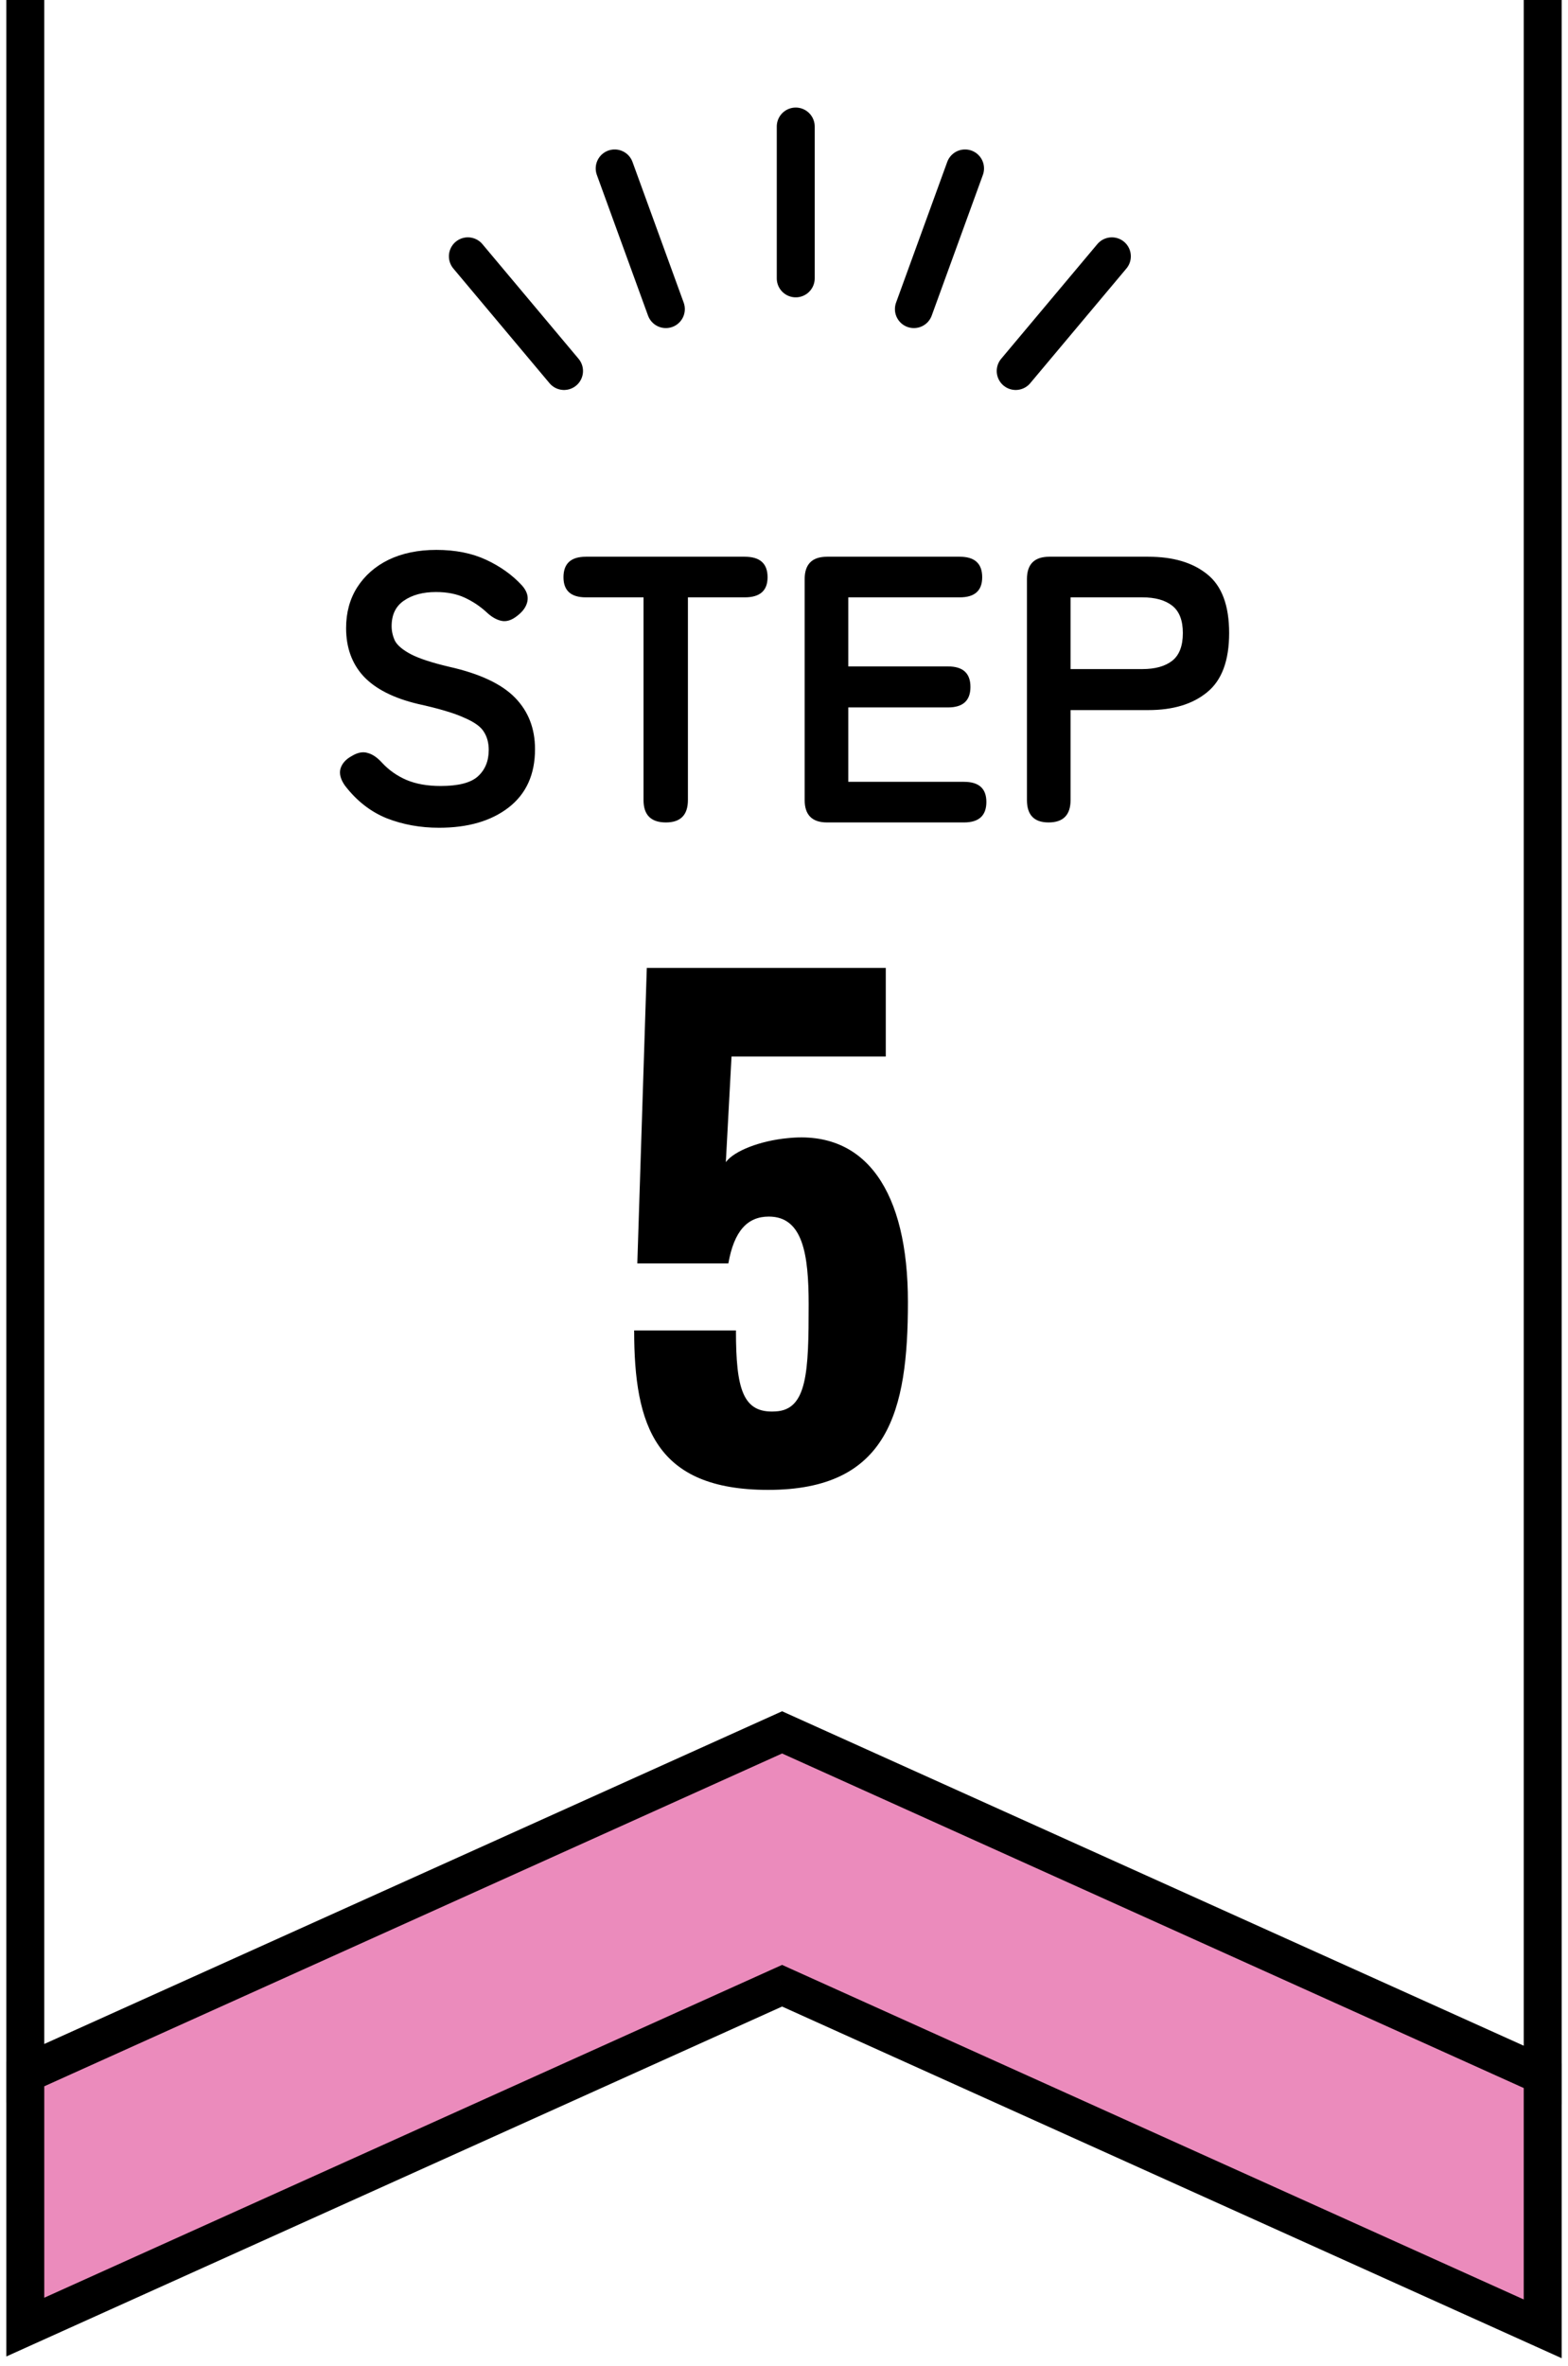 <svg width="124" height="187" viewBox="0 0 124 187" fill="none" xmlns="http://www.w3.org/2000/svg">
<path d="M62.928 10V22" stroke="black" stroke-width="3" stroke-linecap="round"/>
<path d="M76.318 13.312L72.272 24.43" stroke="black" stroke-width="3" stroke-linecap="round"/>
<path d="M87.928 20.258L80.323 29.321" stroke="black" stroke-width="3" stroke-linecap="round"/>
<path d="M48.61 13.312L52.657 24.43" stroke="black" stroke-width="3" stroke-linecap="round"/>
<path d="M37 20.258L44.605 29.321" stroke="black" stroke-width="3" stroke-linecap="round"/>
<path d="M60.75 117.75C51.85 117.75 50.15 112.7 50.15 105.15H58.2C58.2 109.8 58.75 111.7 61.3 111.55C63.85 111.45 63.95 108.4 63.95 103.1C63.95 99.15 63.5 96.15 60.8 96.15C59.1 96.15 58.05 97.3 57.6 99.85H50.4L51.15 76.5H70.05V83.5H57.85L57.4 91.85C58.05 90.95 60.15 90.15 62.3 89.95C68.5 89.3 71.8 94.2 71.8 102.9C71.8 111.55 70.25 117.75 60.75 117.75Z" fill="black"/>
<path fill-rule="evenodd" clip-rule="evenodd" d="M122 164.054L61.849 136.938L2 163.918V183.918L61.849 156.938L122 184.054V164.054Z" fill="#EB8BBC"/>
<path d="M61.849 136.938L62.465 135.57L61.849 135.292L61.232 135.57L61.849 136.938ZM122 164.054H123.5V163.085L122.616 162.687L122 164.054ZM2 163.918L1.384 162.55L0.5 162.948V163.918H2ZM2 183.918H0.5V186.239L2.616 185.285L2 183.918ZM61.849 156.938L62.465 155.57L61.849 155.292L61.232 155.57L61.849 156.938ZM122 184.054L121.384 185.422L123.5 186.376V184.054H122ZM61.232 138.305L121.384 165.422L122.616 162.687L62.465 135.57L61.232 138.305ZM2.616 165.285L62.465 138.305L61.232 135.57L1.384 162.55L2.616 165.285ZM0.5 163.918V183.918H3.5V163.918H0.5ZM2.616 185.285L62.465 158.305L61.232 155.57L1.384 182.55L2.616 185.285ZM61.232 158.305L121.384 185.422L122.616 182.687L62.465 155.57L61.232 158.305ZM123.5 184.054V164.054H120.5V184.054H123.5Z" fill="black"/>
<path d="M34.72 65.42C33.24 65.42 31.86 65.17 30.58 64.67C29.3 64.15 28.2 63.29 27.28 62.09C26.94 61.61 26.82 61.17 26.92 60.77C27.04 60.35 27.34 60.01 27.82 59.75C28.28 59.47 28.7 59.39 29.08 59.51C29.46 59.61 29.84 59.87 30.22 60.29C30.76 60.87 31.4 61.32 32.14 61.64C32.9 61.96 33.8 62.12 34.84 62.12C36.24 62.12 37.22 61.87 37.78 61.37C38.36 60.85 38.65 60.15 38.65 59.27C38.65 58.71 38.52 58.23 38.26 57.83C38.02 57.43 37.5 57.06 36.7 56.72C35.92 56.36 34.71 56 33.07 55.64C31.13 55.18 29.69 54.45 28.75 53.45C27.83 52.45 27.37 51.18 27.37 49.64C27.37 48.42 27.66 47.35 28.24 46.43C28.84 45.49 29.67 44.76 30.73 44.24C31.81 43.72 33.07 43.46 34.51 43.46C36.01 43.46 37.32 43.72 38.44 44.24C39.56 44.76 40.5 45.43 41.26 46.25C41.64 46.67 41.79 47.09 41.71 47.51C41.63 47.93 41.37 48.31 40.93 48.65C40.49 49.01 40.07 49.15 39.67 49.07C39.27 48.99 38.87 48.76 38.47 48.38C37.97 47.92 37.4 47.54 36.76 47.24C36.12 46.94 35.36 46.79 34.48 46.79C33.44 46.79 32.59 47.02 31.93 47.48C31.29 47.92 30.97 48.59 30.97 49.49C30.97 49.89 31.06 50.28 31.24 50.66C31.44 51.02 31.86 51.37 32.5 51.71C33.16 52.05 34.17 52.38 35.53 52.7C37.93 53.24 39.66 54.05 40.72 55.13C41.78 56.21 42.31 57.57 42.31 59.21C42.31 61.21 41.61 62.75 40.21 63.83C38.83 64.89 37 65.42 34.72 65.42ZM52.661 65C51.481 65 50.891 64.41 50.891 63.23V47.21H46.331C45.151 47.21 44.561 46.68 44.561 45.62C44.561 44.54 45.151 44 46.331 44H58.901C60.101 44 60.701 44.54 60.701 45.62C60.701 46.68 60.101 47.21 58.901 47.21H54.401V63.23C54.401 64.41 53.821 65 52.661 65ZM65.404 65C64.224 65 63.634 64.41 63.634 63.23V45.77C63.634 44.59 64.224 44 65.404 44H75.904C77.084 44 77.674 44.54 77.674 45.62C77.674 46.68 77.084 47.21 75.904 47.21H67.084V52.67H74.974C76.154 52.67 76.744 53.21 76.744 54.29C76.744 55.37 76.154 55.91 74.974 55.91H67.084V61.79H76.234C77.414 61.79 78.004 62.32 78.004 63.38C78.004 64.46 77.414 65 76.234 65H65.404ZM82.922 65C81.782 65 81.212 64.41 81.212 63.23V45.77C81.212 44.59 81.802 44 82.982 44H90.812C92.772 44 94.322 44.46 95.462 45.38C96.622 46.3 97.202 47.85 97.202 50.03C97.202 52.21 96.622 53.77 95.462 54.71C94.322 55.65 92.772 56.12 90.812 56.12H84.662V63.23C84.662 64.41 84.082 65 82.922 65ZM84.662 52.88H90.332C91.352 52.88 92.142 52.66 92.702 52.22C93.262 51.78 93.542 51.05 93.542 50.03C93.542 49.03 93.262 48.31 92.702 47.87C92.142 47.43 91.352 47.21 90.332 47.21H84.662V52.88Z" fill="black"/>
<path d="M2 0V163.863L61.849 136.892L122 164V0" stroke="black" stroke-width="3"/>
</svg>
